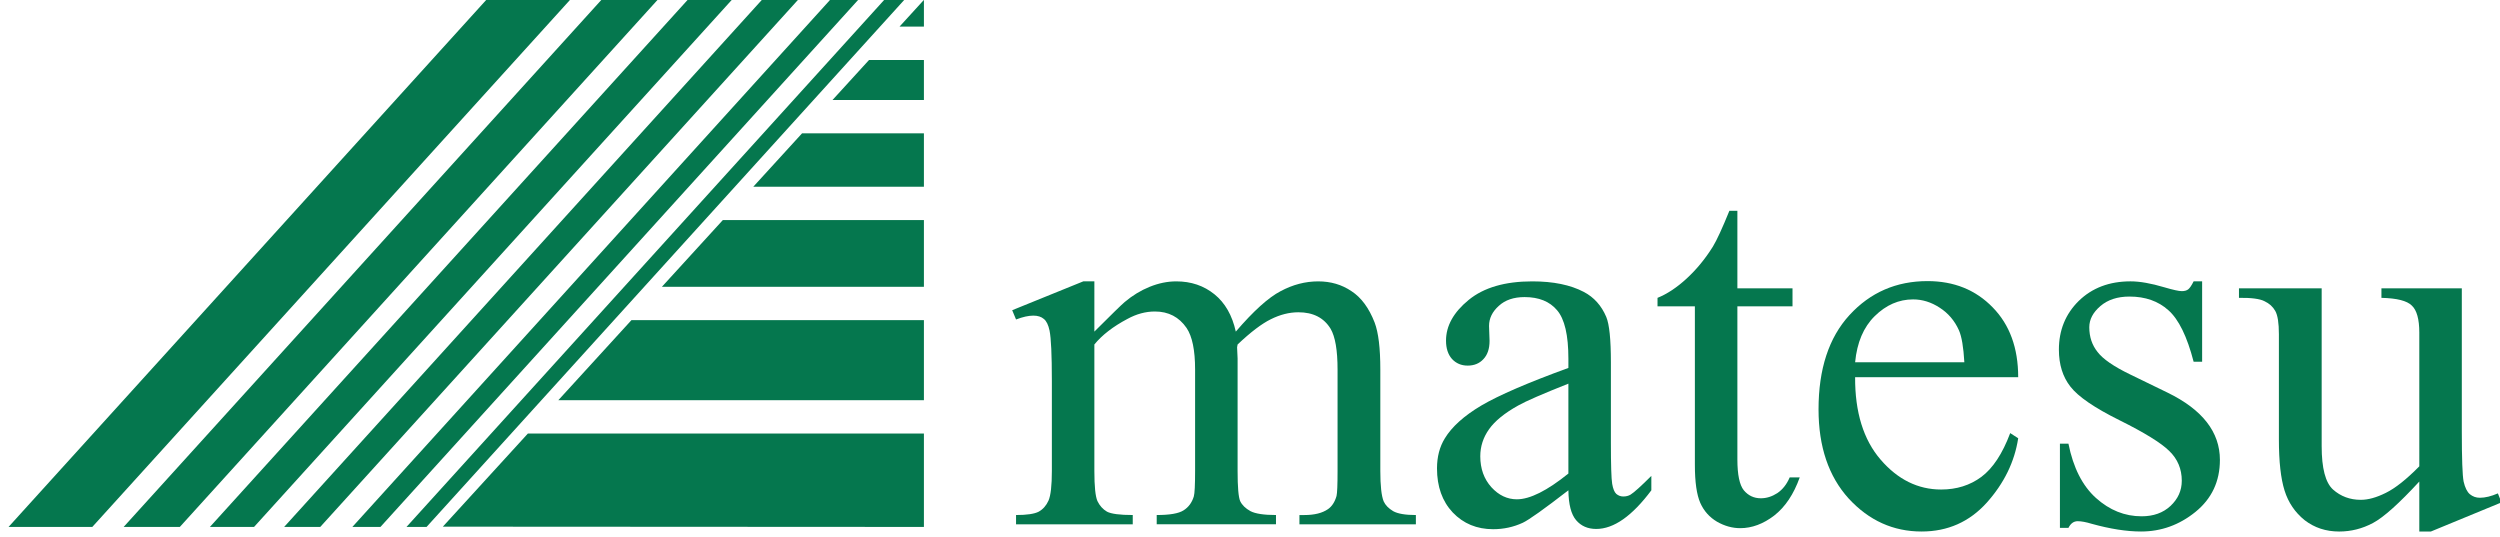 <svg xmlns:dc="http://purl.org/dc/elements/1.1/" xmlns:cc="http://creativecommons.org/ns#" xmlns:rdf="http://www.w3.org/1999/02/22-rdf-syntax-ns#" xmlns:svg="http://www.w3.org/2000/svg" xmlns="http://www.w3.org/2000/svg" xmlns:sodipodi="http://sodipodi.sourceforge.net/DTD/sodipodi-0.dtd" xmlns:inkscape="http://www.inkscape.org/namespaces/inkscape" id="Layer_1" x="0px" y="0px" width="568.605px" height="122.044px" viewBox="0 0 568.605 122.044" xml:space="preserve" sodipodi:docname="matesu logo.svg" inkscape:version="1.0.2 (e86c870879, 2021-01-15, custom)"><defs id="defs39">																</defs><rect x="229.217" y="35.85" fill="none" width="346" height="83.998" id="rect2"></rect><path d="m 248.904,75.42 q 5.859,-5.859 6.914,-6.738 2.637,-2.227 5.684,-3.457 3.047,-1.23 6.035,-1.23 5.039,0 8.672,2.93 3.633,2.93 4.863,8.496 6.035,-7.031 10.195,-9.199 4.16,-2.227 8.555,-2.227 4.277,0 7.559,2.227 3.34,2.168 5.273,7.148 1.289,3.398 1.289,10.664 v 23.086 q 0,5.039 0.762,6.914 0.586,1.289 2.168,2.227 1.582,0.879 5.156,0.879 v 2.109 h -26.484 v -2.109 h 1.113 q 3.457,0 5.391,-1.348 1.348,-0.938 1.934,-2.988 0.234,-0.996 0.234,-5.684 V 84.033 q 0,-6.562 -1.582,-9.258 -2.285,-3.75 -7.324,-3.75 -3.105,0 -6.27,1.582 -3.105,1.523 -7.559,5.742 l -0.117,0.645 0.117,2.52 v 25.605 q 0,5.508 0.586,6.855 0.645,1.348 2.344,2.285 1.699,0.879 5.801,0.879 v 2.109 h -27.129 v -2.109 q 4.453,0 6.094,-1.055 1.699,-1.055 2.344,-3.164 0.293,-0.996 0.293,-5.801 V 84.033 q 0,-6.562 -1.934,-9.434 -2.578,-3.75 -7.207,-3.75 -3.164,0 -6.27,1.699 -4.863,2.578 -7.5,5.801 v 28.77 q 0,5.273 0.703,6.855 0.762,1.582 2.168,2.402 1.465,0.762 5.859,0.762 V 119.248 H 231.092 v -2.109 q 3.691,0 5.156,-0.762 1.465,-0.82 2.227,-2.52 0.762,-1.758 0.762,-6.738 V 86.611 q 0,-8.848 -0.527,-11.426 -0.41,-1.934 -1.289,-2.637 -0.879,-0.762 -2.402,-0.762 -1.641,0 -3.926,0.879 l -0.879,-2.109 16.172,-6.562 h 2.52 z" style="font-style:normal;font-variant:normal;font-weight:normal;font-stretch:normal;font-size:120px;font-family:'Times New Roman';-inkscape-font-specification:'Times New Roman, ';fill:#05774e" id="path24"></path><path d="m 356.717,111.514 q -8.262,6.387 -10.371,7.383 -3.164,1.465 -6.738,1.465 -5.566,0 -9.199,-3.809 -3.574,-3.809 -3.574,-10.02 0,-3.926 1.758,-6.797 2.402,-3.984 8.32,-7.5 5.977,-3.516 19.805,-8.555 v -2.109 q 0,-8.027 -2.578,-11.016 -2.52,-2.988 -7.383,-2.988 -3.691,0 -5.859,1.992 -2.227,1.992 -2.227,4.57 l 0.117,3.398 q 0,2.695 -1.406,4.16 -1.348,1.465 -3.574,1.465 -2.168,0 -3.574,-1.523 -1.348,-1.523 -1.348,-4.16 0,-5.039 5.156,-9.258 5.156,-4.219 14.473,-4.219 7.148,0 11.719,2.402 3.457,1.816 5.098,5.684 1.055,2.52 1.055,10.312 v 18.223 q 0,7.676 0.293,9.434 0.293,1.699 0.938,2.285 0.703,0.586 1.582,0.586 0.938,0 1.641,-0.41 1.23,-0.762 4.746,-4.277 v 3.281 q -6.562,8.789 -12.539,8.789 -2.871,0 -4.57,-1.992 -1.699,-1.992 -1.758,-6.797 z m 0,-3.809 V 87.256 q -8.848,3.516 -11.426,4.98 -4.629,2.578 -6.621,5.391 -1.992,2.813 -1.992,6.152 0,4.219 2.52,7.031 2.52,2.754 5.801,2.754 4.453,0 11.719,-5.859 z" style="font-style:normal;font-variant:normal;font-weight:normal;font-stretch:normal;font-size:120px;font-family:'Times New Roman';-inkscape-font-specification:'Times New Roman, ';fill:#05774e" id="path26"></path><path d="m 395.154,47.939 v 17.637 h 12.539 v 4.102 H 395.154 v 34.805 q 0,5.215 1.465,7.031 1.523,1.816 3.867,1.816 1.934,0 3.75,-1.172 1.816,-1.23 2.812,-3.574 h 2.285 q -2.051,5.742 -5.801,8.672 -3.75,2.871 -7.734,2.871 -2.695,0 -5.273,-1.465 -2.578,-1.523 -3.809,-4.277 -1.23,-2.812 -1.23,-8.613 V 69.678 h -8.496 v -1.934 q 3.223,-1.289 6.562,-4.336 3.398,-3.105 6.035,-7.324 1.348,-2.227 3.75,-8.145 z" style="font-style:normal;font-variant:normal;font-weight:normal;font-stretch:normal;font-size:120px;font-family:'Times New Roman';-inkscape-font-specification:'Times New Roman, ';fill:#05774e" id="path28"></path><path d="m 421.932,85.791 q -0.059,11.953 5.801,18.75 5.859,6.797 13.77,6.797 5.273,0 9.141,-2.871 3.926,-2.93 6.562,-9.961 l 1.816,1.172 q -1.23,8.027 -7.148,14.648 -5.918,6.562 -14.824,6.562 -9.668,0 -16.582,-7.5 -6.855,-7.559 -6.855,-20.273 0,-13.77 7.031,-21.445 7.09,-7.734 17.754,-7.734 9.023,0 14.824,5.977 5.801,5.918 5.801,15.879 z m 0,-3.398 h 24.844 q -0.293,-5.156 -1.23,-7.266 -1.465,-3.281 -4.395,-5.156 -2.871,-1.875 -6.035,-1.875 -4.863,0 -8.73,3.809 -3.809,3.75 -4.453,10.488 z" style="font-style:normal;font-variant:normal;font-weight:normal;font-stretch:normal;font-size:120px;font-family:'Times New Roman';-inkscape-font-specification:'Times New Roman, ';fill:#05774e" id="path30"></path><path d="m 500.857,63.994 v 18.281 h -1.934 q -2.227,-8.613 -5.742,-11.719 -3.457,-3.105 -8.848,-3.105 -4.102,0 -6.621,2.168 -2.52,2.168 -2.52,4.805 0,3.281 1.875,5.625 1.816,2.402 7.383,5.098 l 8.555,4.16 q 11.895,5.801 11.895,15.293 0,7.324 -5.566,11.836 -5.508,4.453 -12.363,4.453 -4.922,0 -11.25,-1.758 -1.934,-0.586 -3.164,-0.586 -1.348,0 -2.109,1.523 h -1.934 v -19.16 h 1.934 q 1.641,8.203 6.27,12.363 4.629,4.16 10.371,4.16 4.043,0 6.562,-2.344 2.578,-2.402 2.578,-5.742 0,-4.043 -2.871,-6.797 -2.812,-2.754 -11.309,-6.973 -8.496,-4.219 -11.133,-7.617 -2.637,-3.34 -2.637,-8.438 0,-6.621 4.512,-11.074 4.57,-4.453 11.777,-4.453 3.164,0 7.676,1.348 2.988,0.879 3.984,0.879 0.938,0 1.465,-0.41 0.527,-0.41 1.23,-1.816 z" style="font-style:normal;font-variant:normal;font-weight:normal;font-stretch:normal;font-size:120px;font-family:'Times New Roman';-inkscape-font-specification:'Times New Roman, ';fill:#05774e" id="path32"></path><path d="m 559.92,65.576 v 32.52 q 0,9.316 0.41,11.426 0.469,2.051 1.406,2.871 0.996,0.82 2.285,0.82 1.816,0 4.102,-0.996 l 0.82,2.051 -16.055,6.621 h -2.637 v -11.367 q -6.914,7.5 -10.547,9.434 -3.633,1.934 -7.676,1.934 -4.512,0 -7.852,-2.578 -3.281,-2.637 -4.57,-6.738 -1.289,-4.102 -1.289,-11.602 V 76.006 q 0,-3.809 -0.82,-5.273 -0.82,-1.465 -2.461,-2.227 -1.582,-0.82 -5.801,-0.762 v -2.168 h 18.809 v 35.918 q 0,7.5 2.578,9.844 2.637,2.344 6.328,2.344 2.52,0 5.684,-1.582 3.223,-1.582 7.617,-6.035 V 75.654 q 0,-4.57 -1.699,-6.152 -1.641,-1.641 -6.914,-1.758 v -2.168 z" style="font-style:normal;font-variant:normal;font-weight:normal;font-stretch:normal;font-size:120px;font-family:'Times New Roman';-inkscape-font-specification:'Times New Roman, ';fill:#05774e" id="path34"></path><polygon fill="#05774e" points="143.618,72.813 126.988,91.021 210.137,91.021 210.137,72.813 " id="polygon6"></polygon><polygon fill="#05774e" points="210.137,50.053 164.404,50.053 150.546,65.227 210.137,65.227 " id="polygon8"></polygon><polygon fill="#05774e" points="210.137,98.607 120.061,98.607 100.72,119.785 210.137,119.847 " id="polygon10"></polygon><path fill="#05774e" d="m 210.078,-0.014 c -0.01,0.006 -0.02,0.01 -0.03,0.014 h 0.068 l -5.529,6.055 h 5.55 v -6.068 h -0.059 z" id="path12"></path><polygon fill="#05774e" points="210.137,30.328 182.418,30.328 171.332,42.467 210.137,42.467 " id="polygon14"></polygon><polygon fill="#05774e" points="197.658,13.641 189.345,22.744 210.137,22.744 210.137,13.641 " id="polygon16"></polygon><path fill="#05774e" d="M 171.332,119.847" id="path18"></path><path fill="#05774e" d="M 164.404,119.847" id="path20"></path><polygon fill="#05774e" points="110.587,-0.014 129.637,-0.014 20.995,119.845 1.945,119.845 " id="polygon22"></polygon><polygon fill="#05774e" points="188.785,-0.014 195.173,-0.014 86.532,119.845 80.144,119.845 " id="polygon24"></polygon><polygon fill="#05774e" points="201.098,-0.014 205.659,-0.014 97.017,119.845 92.453,119.845 " id="polygon26"></polygon><polygon fill="#05774e" points="173.271,-0.014 181.483,-0.014 72.841,119.845 64.629,119.845 " id="polygon28"></polygon><polygon fill="#05774e" points="156.388,-0.014 166.427,-0.014 57.784,119.845 47.744,119.845 " id="polygon30"></polygon><polygon fill="#05774e" points="136.769,-0.014 149.545,-0.014 40.902,119.845 28.124,119.845 " id="polygon32"></polygon></svg>